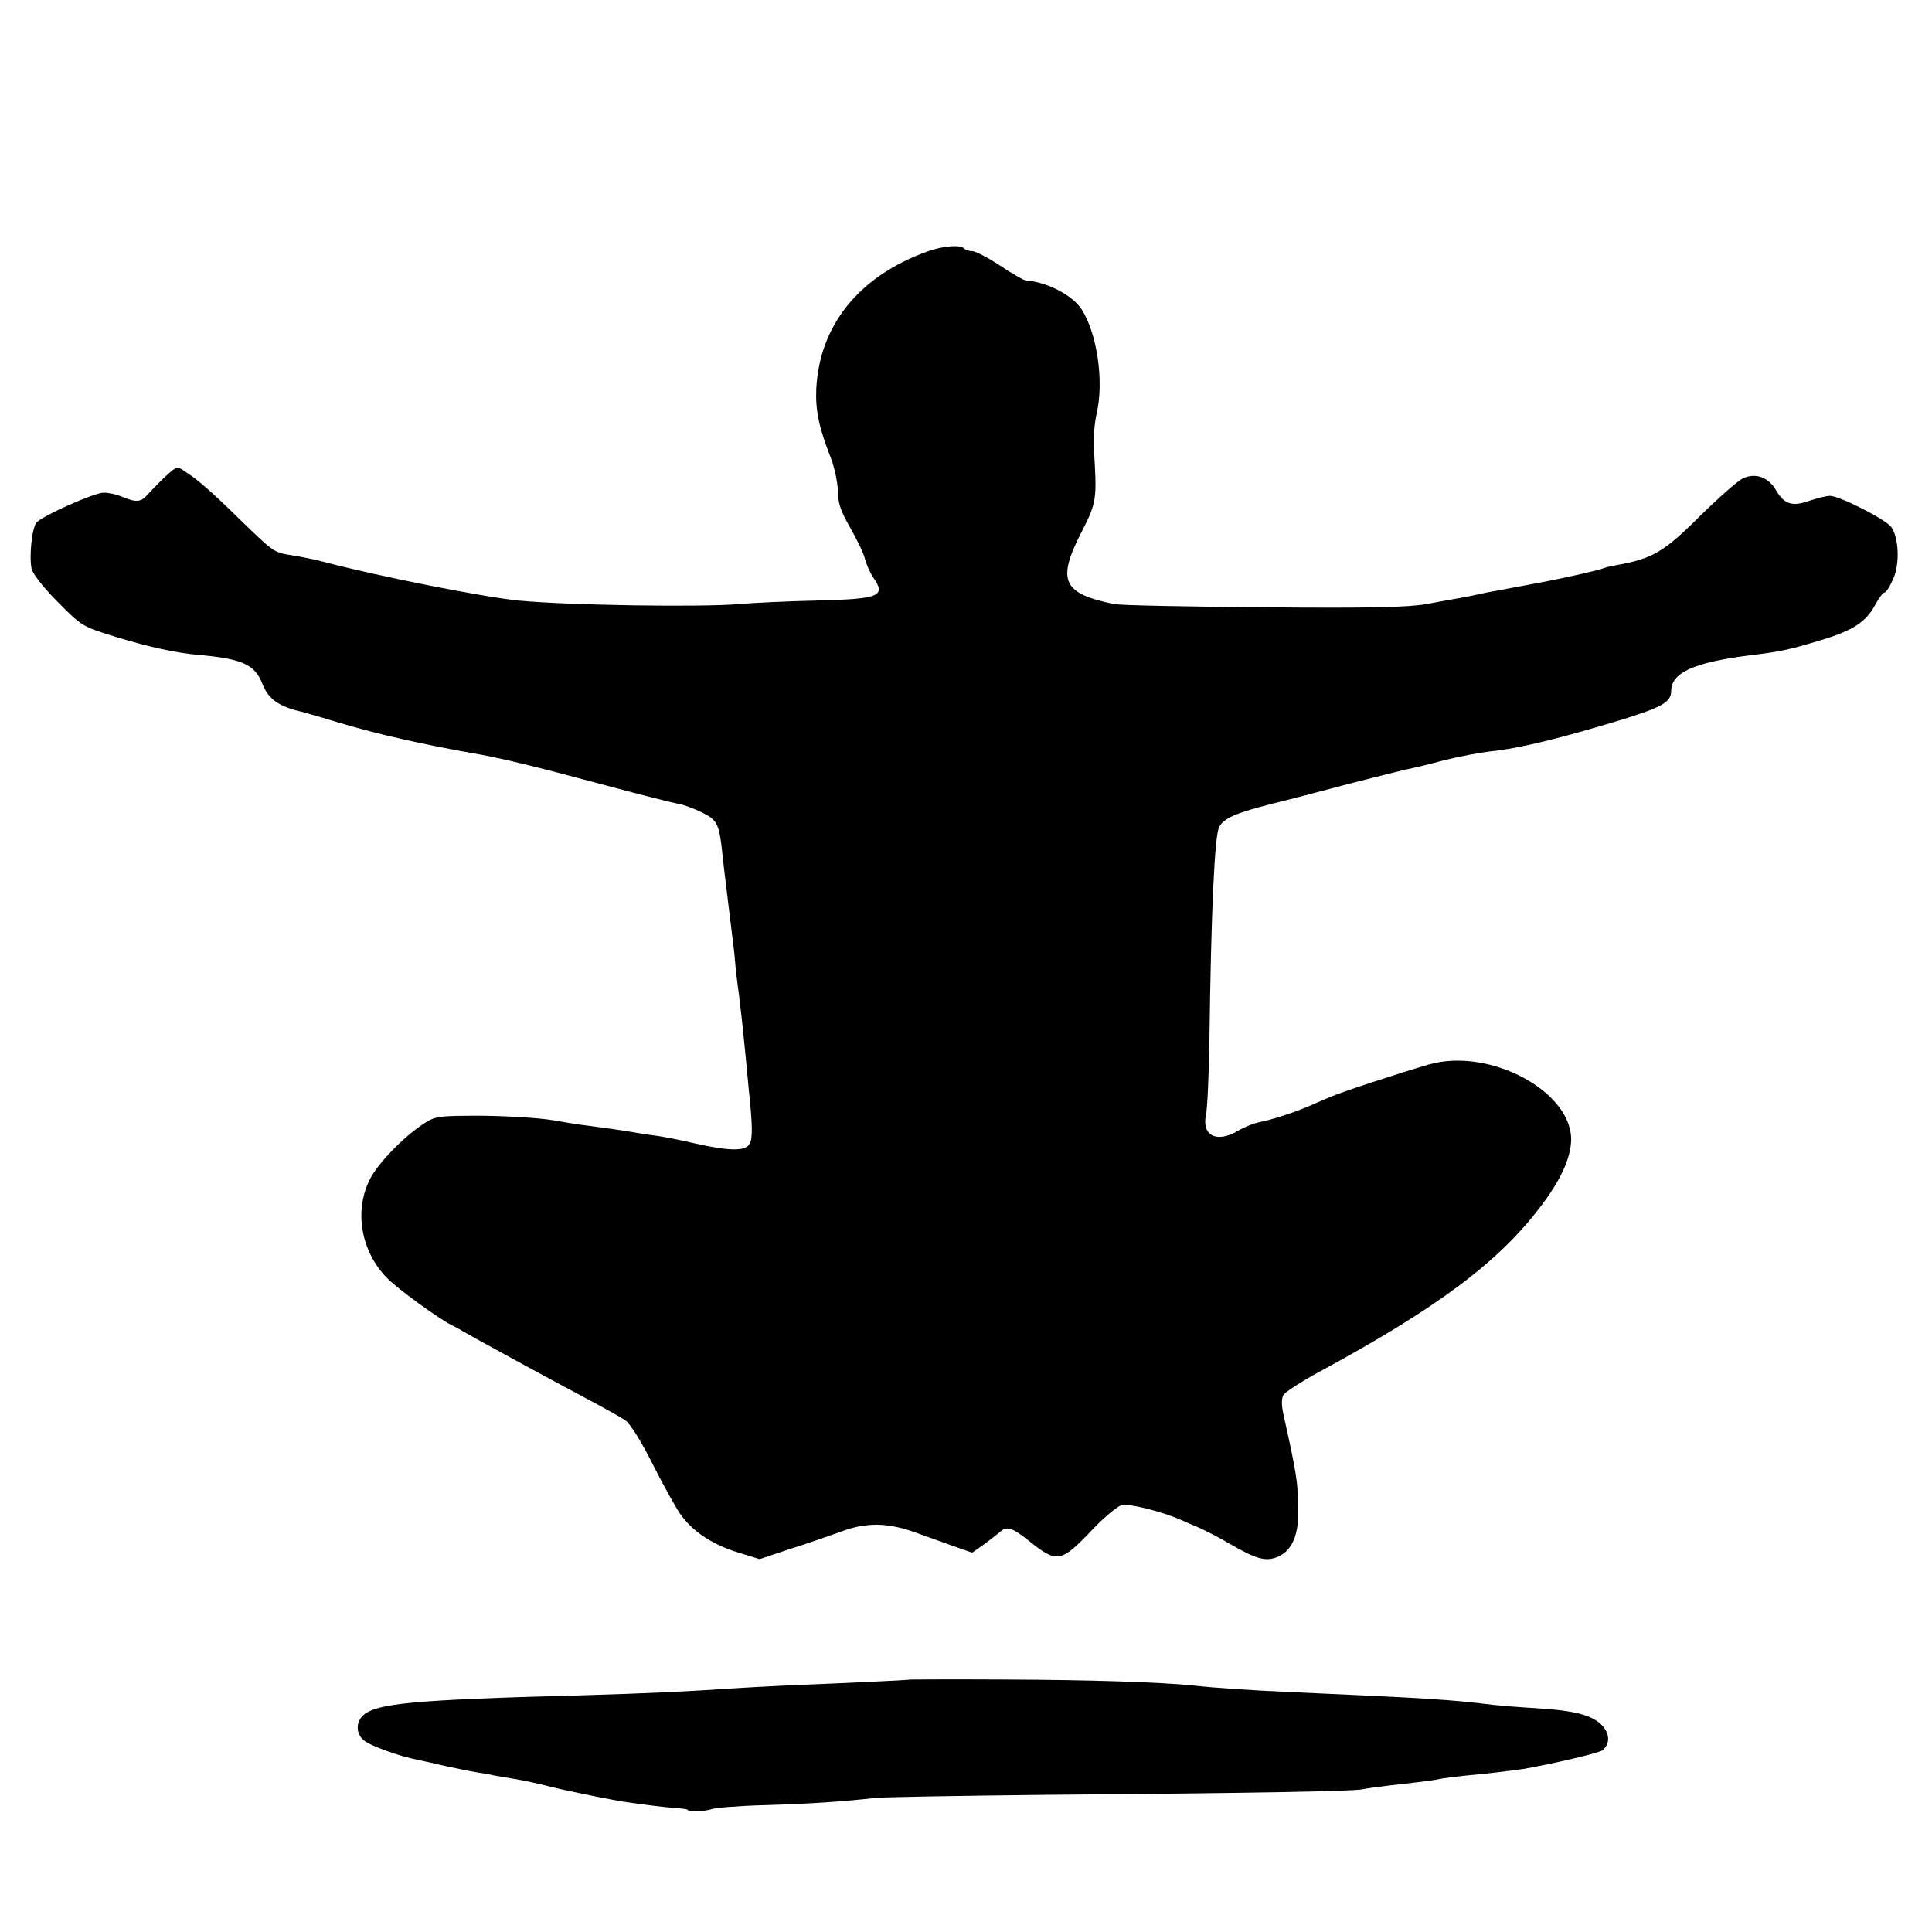 <?xml version="1.0" standalone="no"?>
<!DOCTYPE svg PUBLIC "-//W3C//DTD SVG 20010904//EN"
 "http://www.w3.org/TR/2001/REC-SVG-20010904/DTD/svg10.dtd">
<svg version="1.0" xmlns="http://www.w3.org/2000/svg"
 width="600pt" height="600pt" viewBox="0 0 600 600"
 preserveAspectRatio="xMidYMid meet">
<g transform="translate(0,600) scale(0.1,-0.1)"
fill="#000000" stroke="none">
<path d="M2883 5220 c-214 -76 -338 -229 -348 -428 -3 -66 9 -122 44 -211 12
-30 22 -77 23 -104 0 -38 8 -63 38 -115 21 -37 42 -80 46 -97 4 -16 15 -42 25
-57 42 -60 22 -68 -173 -73 -89 -2 -199 -7 -243 -11 -118 -10 -530 -4 -685 11
-105 10 -438 76 -600 119 -30 8 -75 17 -100 21 -59 9 -59 9 -159 106 -95 93
-135 128 -175 154 -26 18 -27 17 -58 -11 -18 -16 -42 -41 -56 -56 -24 -28 -36
-30 -85 -10 -16 7 -40 12 -55 12 -29 0 -186 -70 -208 -92 -14 -14 -24 -102
-16 -144 3 -15 37 -59 81 -103 75 -76 77 -77 181 -109 105 -32 188 -50 258
-56 135 -12 174 -30 197 -90 18 -46 50 -70 120 -86 16 -4 71 -20 120 -35 121
-36 257 -67 440 -99 75 -14 174 -38 390 -96 104 -28 203 -53 220 -56 16 -2 50
-15 75 -27 48 -24 54 -35 64 -134 6 -57 19 -157 31 -258 4 -27 8 -70 10 -95 3
-25 7 -61 10 -80 4 -32 10 -82 20 -185 2 -22 7 -69 10 -105 12 -113 13 -155 3
-172 -12 -24 -64 -23 -170 1 -46 11 -103 22 -128 25 -25 3 -54 8 -65 10 -21 4
-113 17 -153 22 -12 1 -55 8 -95 15 -40 7 -138 13 -218 14 -140 0 -147 -1
-185 -26 -62 -41 -139 -121 -164 -169 -52 -99 -29 -228 53 -310 32 -33 161
-126 197 -144 8 -4 24 -12 35 -19 34 -20 274 -151 380 -207 55 -29 112 -61
127 -71 16 -11 51 -68 88 -142 34 -67 73 -137 87 -155 38 -51 99 -90 174 -113
l68 -21 93 31 c51 16 123 41 159 54 79 30 146 29 234 -3 33 -12 86 -31 117
-42 l57 -20 33 23 c18 13 41 31 52 40 22 21 38 16 91 -26 88 -71 100 -68 197
34 37 39 78 73 92 77 22 5 120 -19 181 -45 11 -5 38 -17 60 -26 22 -10 65 -32
95 -50 83 -48 111 -55 148 -40 44 19 65 66 64 145 -1 88 -6 115 -43 283 -10
41 -10 63 -3 75 6 9 55 41 110 71 368 199 558 341 690 516 59 78 89 142 93
197 11 154 -250 297 -442 242 -86 -25 -270 -85 -304 -100 -18 -8 -48 -20 -65
-28 -44 -19 -115 -43 -157 -51 -19 -4 -48 -16 -65 -26 -66 -40 -114 -17 -101
48 5 21 9 126 11 233 5 395 16 634 30 661 14 28 51 44 169 74 39 9 144 37 235
61 91 23 176 45 190 47 14 3 61 14 105 26 44 11 107 23 139 27 93 9 222 41
416 100 122 38 150 54 150 88 0 57 71 89 246 111 92 11 124 18 216 46 104 31
143 57 173 113 11 20 23 36 28 36 4 0 16 18 26 41 22 48 18 130 -6 163 -19 24
-160 96 -190 96 -11 0 -40 -7 -66 -16 -53 -18 -76 -10 -103 36 -23 38 -61 52
-100 35 -16 -7 -77 -61 -136 -119 -111 -111 -147 -131 -257 -151 -19 -3 -38
-8 -42 -10 -6 -4 -121 -30 -179 -41 -14 -3 -50 -9 -80 -15 -30 -6 -66 -12 -80
-15 -14 -2 -36 -7 -50 -10 -14 -3 -38 -8 -55 -11 -16 -3 -64 -11 -105 -19 -58
-10 -173 -13 -505 -10 -236 2 -446 6 -465 10 -161 33 -179 73 -100 226 46 90
47 100 37 258 -2 30 2 79 9 109 23 100 1 249 -48 324 -29 43 -108 84 -173 88
-6 1 -42 21 -79 46 -38 25 -77 45 -86 45 -9 0 -20 3 -24 7 -13 14 -64 10 -113
-7z"/>
<path d="M2827 784 c-2 -2 -227 -12 -397 -19 -41 -2 -115 -6 -165 -9 -111 -8
-250 -15 -460 -21 -525 -14 -635 -25 -677 -62 -23 -21 -23 -56 1 -77 18 -17
116 -52 171 -62 14 -3 52 -11 85 -19 33 -7 76 -16 95 -19 19 -3 44 -7 55 -10
11 -2 40 -7 65 -11 25 -4 71 -14 102 -22 32 -8 68 -16 80 -18 13 -3 47 -10 77
-16 30 -6 64 -12 75 -14 75 -11 126 -17 161 -20 22 -1 40 -4 40 -5 0 -7 54 -6
73 1 13 5 90 11 170 13 137 4 240 11 337 22 22 3 263 7 535 10 640 5 949 11
980 17 14 3 52 8 85 12 33 4 76 9 95 11 19 2 46 6 60 9 14 3 48 7 75 10 67 6
151 16 184 21 88 15 234 49 247 58 25 19 24 53 -2 79 -31 31 -85 45 -204 52
-52 3 -111 8 -130 10 -137 17 -206 21 -630 40 -118 5 -238 13 -300 20 -105 11
-328 18 -588 19 -162 1 -294 0 -295 0z"/>
</g>
</svg>
